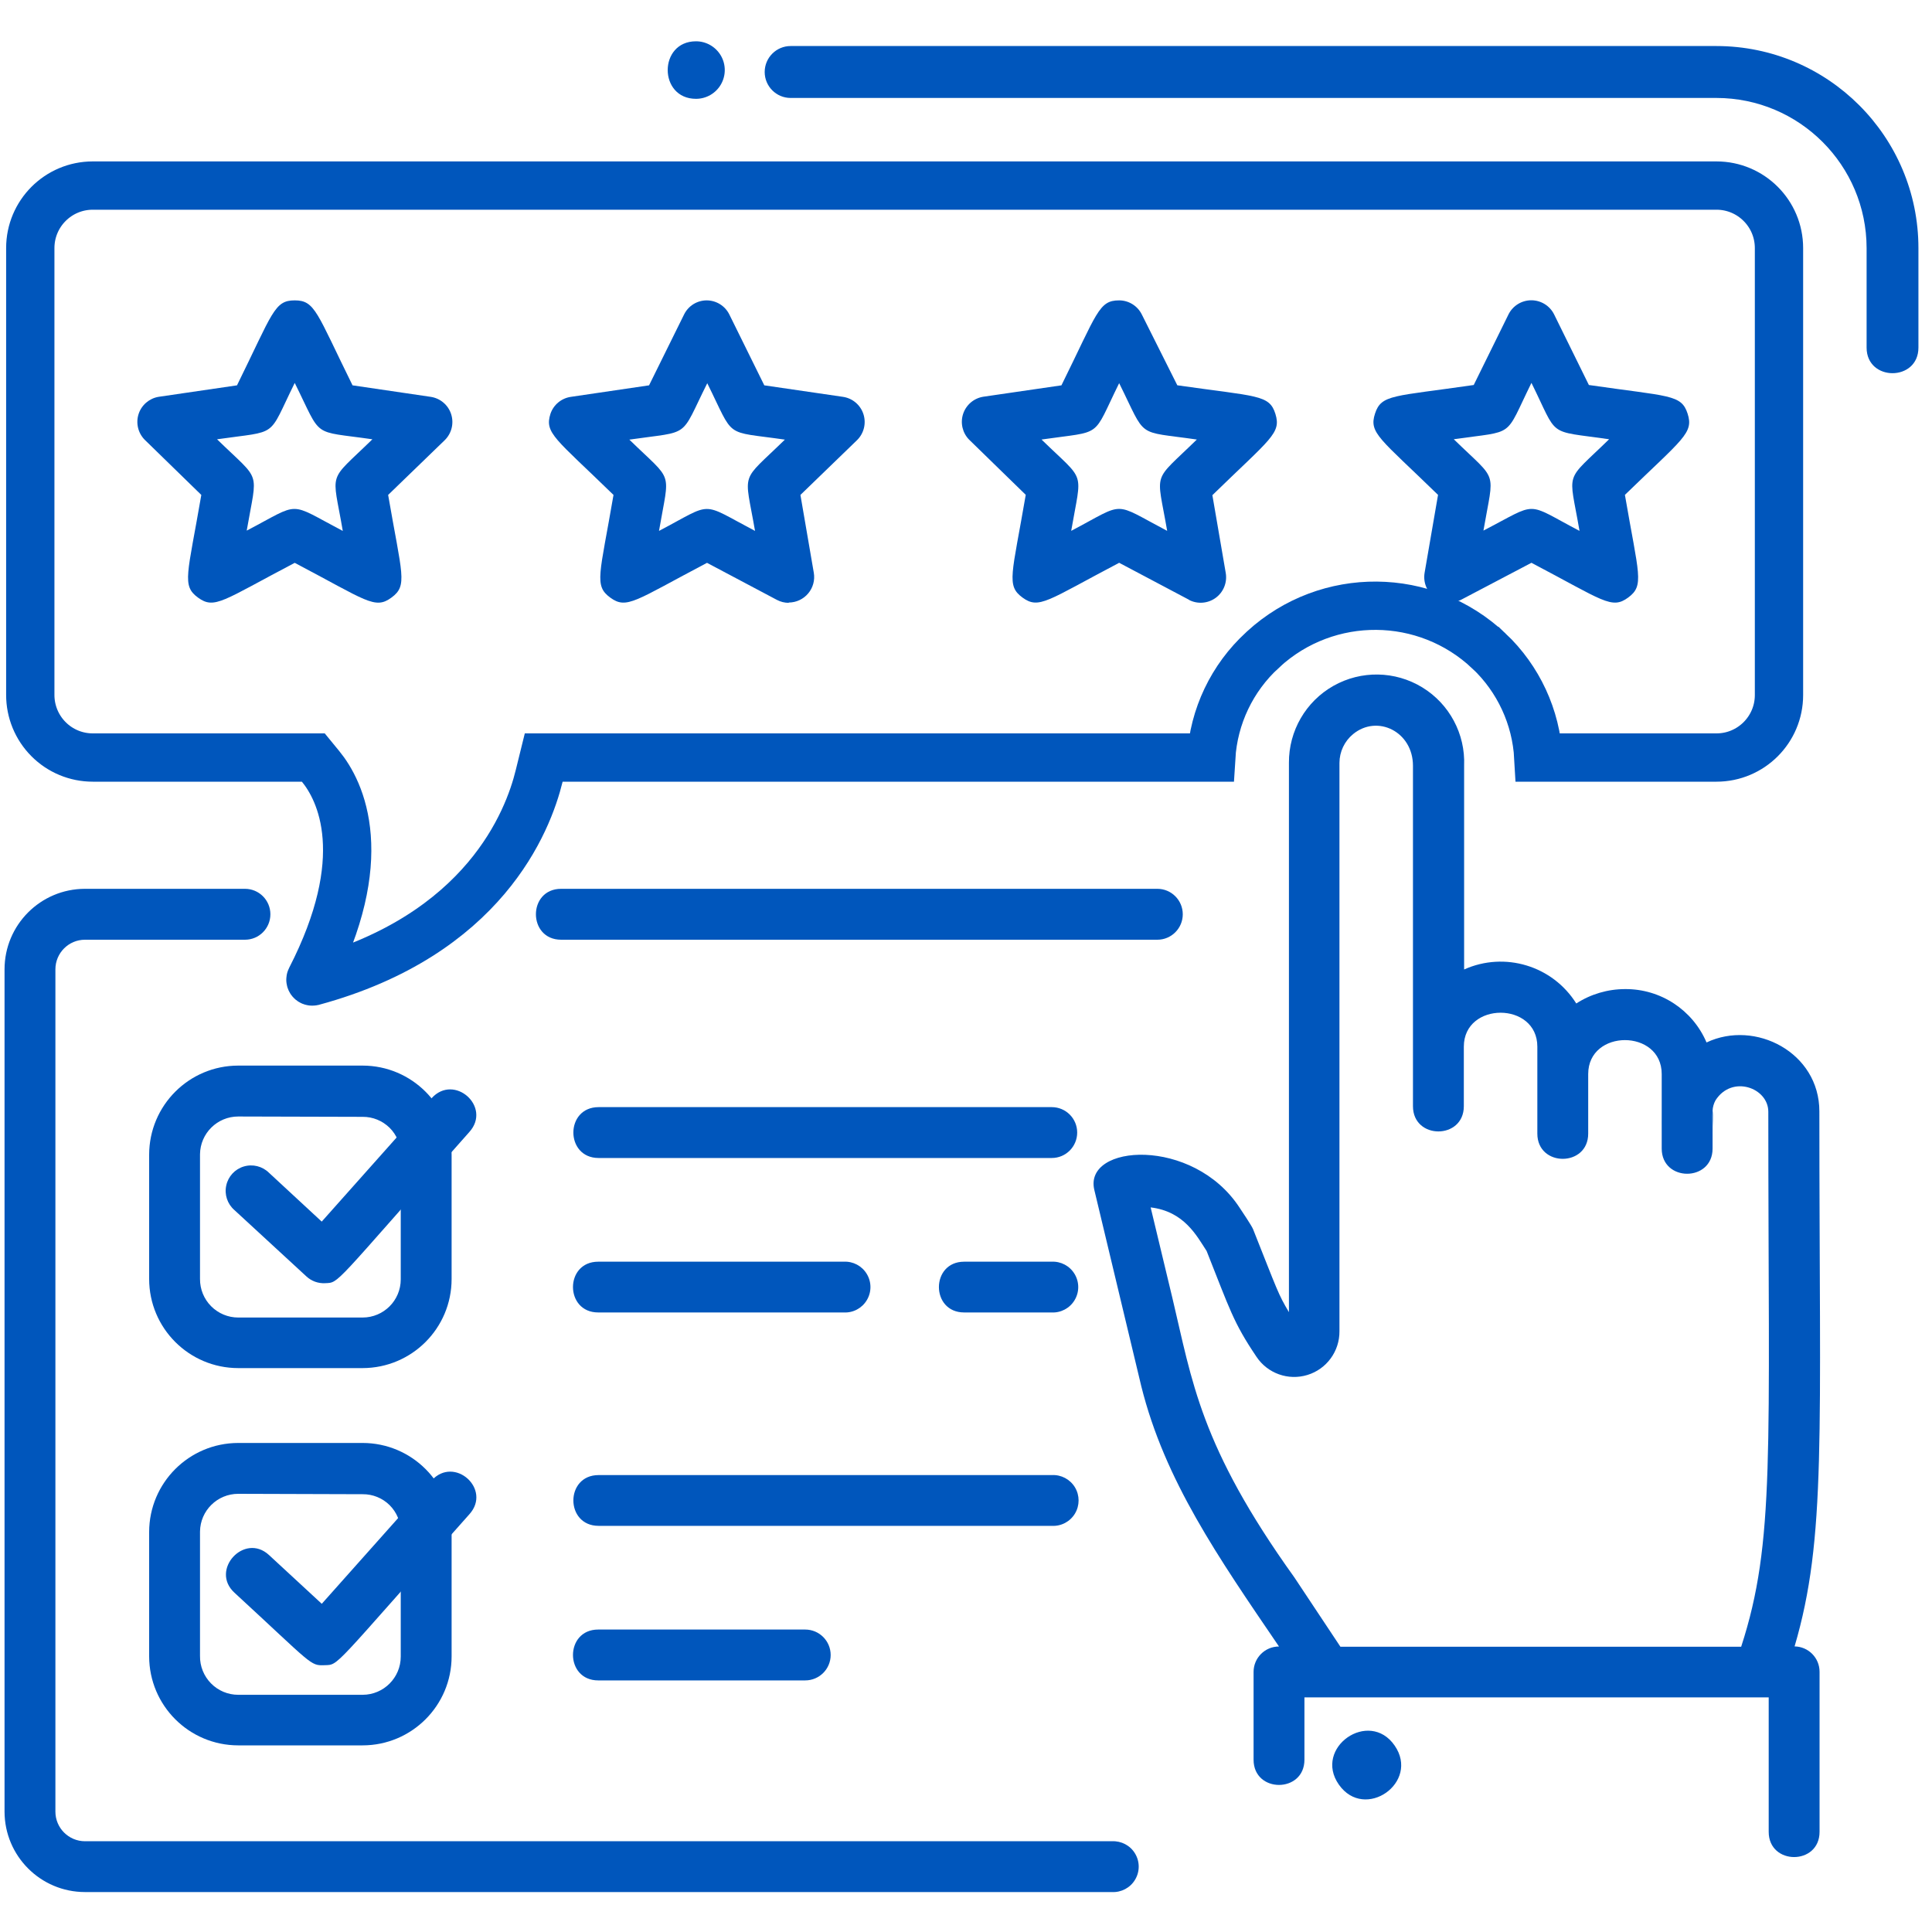 <svg width="40" height="40" viewBox="0 0 40 40" fill="none" xmlns="http://www.w3.org/2000/svg">
    <path d="M25.077 15.684H11.649H11.257L11.163 16.065C10.932 17.01 10.023 19.356 6.48 20.319L6.48 20.319L6.475 20.32C6.46 20.324 6.445 20.319 6.436 20.308C6.426 20.296 6.424 20.28 6.431 20.267L6.431 20.267C7.064 19.034 7.234 18.069 7.178 17.33C7.122 16.588 6.84 16.114 6.637 15.867L6.487 15.684H6.25H1.92C1.576 15.684 1.246 15.547 1.004 15.303C0.761 15.059 0.626 14.729 0.627 14.386V14.384V5.136C0.627 4.422 1.205 3.843 1.919 3.842H35.538C36.252 3.842 36.832 4.421 36.832 5.136V14.39C36.832 15.105 36.252 15.684 35.538 15.684H31.85C31.804 14.846 31.439 14.056 30.827 13.477L30.826 13.477C29.521 12.244 27.485 12.227 26.16 13.438L26.158 13.44L26.14 13.457C26.139 13.457 26.139 13.458 26.139 13.458C25.507 14.036 25.128 14.835 25.077 15.684Z" stroke="#0056bc"/>
    <path d="M35.469 22.99V23.459C35.469 23.254 35.451 23.107 35.469 22.99Z" fill="#0056bc"/>
    <path d="M34.408 23.035V23.46C34.408 23.307 34.404 23.168 34.408 23.035Z" fill="#0056bc"/>
    <path d="M37.155 34.087C37.816 31.839 37.668 29.737 37.668 23.009C37.668 21.792 36.341 21.105 35.332 21.583C35.044 20.909 34.38 20.473 33.648 20.478C33.288 20.478 32.937 20.581 32.635 20.776C32.145 19.995 31.154 19.694 30.313 20.072V15.853C30.34 15.195 30.008 14.574 29.446 14.231C28.884 13.888 28.18 13.876 27.607 14.2C27.034 14.524 26.682 15.134 26.686 15.792V27.167C26.46 26.787 26.455 26.736 25.943 25.448C25.912 25.372 25.713 25.078 25.663 25.002C24.699 23.528 22.427 23.684 22.657 24.637C22.766 25.097 23.569 28.456 23.629 28.7C24.115 30.65 25.218 32.236 26.48 34.089C26.189 34.089 25.954 34.325 25.954 34.615V36.433C25.954 37.13 27.007 37.128 27.007 36.433V35.142H36.619V37.926C36.619 38.623 37.672 38.622 37.672 37.926V34.612C37.672 34.325 37.442 34.092 37.155 34.087ZM26.796 32.655C24.844 29.934 24.683 28.592 24.273 26.873L23.823 24.998C24.518 25.081 24.776 25.586 24.982 25.901C25.462 27.108 25.533 27.378 26.013 28.089C26.242 28.435 26.672 28.589 27.069 28.467C27.466 28.346 27.735 27.977 27.732 27.562V15.794C27.733 15.564 27.836 15.346 28.013 15.2C28.515 14.786 29.254 15.147 29.254 15.855V22.903C29.254 23.6 30.307 23.598 30.307 22.903V21.67C30.307 20.733 31.829 20.733 31.829 21.67V23.47C31.829 24.167 32.882 24.166 32.882 23.47V22.237C32.882 21.3 34.404 21.3 34.404 22.237V23.78C34.404 24.475 35.457 24.475 35.457 23.78V23.467C35.457 23.261 35.447 23.114 35.457 22.998C35.46 22.922 35.481 22.848 35.518 22.781C35.858 22.248 36.611 22.52 36.611 23.017C36.611 30.098 36.755 31.923 36.049 34.094H27.752L26.796 32.655Z" fill="#0056bc"/>
    <path d="M27.72 36.949C27.185 36.186 28.345 35.375 28.874 36.139C29.404 36.903 28.256 37.711 27.72 36.949Z" fill="#0056bc"/>
    <path d="M16.33 12.481C16.245 12.481 16.16 12.46 16.085 12.42L14.638 11.653C13.152 12.434 12.977 12.623 12.635 12.373C12.293 12.123 12.418 11.905 12.702 10.247C11.499 9.075 11.268 8.969 11.397 8.566C11.461 8.378 11.626 8.243 11.822 8.216L13.438 7.978L14.163 6.511C14.251 6.332 14.432 6.219 14.632 6.219C14.831 6.22 15.012 6.333 15.1 6.511L15.824 7.978L17.452 8.216C17.65 8.245 17.814 8.383 17.876 8.573C17.938 8.764 17.887 8.972 17.744 9.113L16.572 10.247L16.849 11.859C16.875 12.012 16.832 12.169 16.732 12.287C16.632 12.406 16.485 12.474 16.33 12.475V12.481ZM13.03 9.102C13.957 10.006 13.864 9.703 13.644 10.992C14.791 10.389 14.475 10.384 15.632 10.992C15.411 9.716 15.313 10.017 16.25 9.102C14.968 8.916 15.222 9.102 14.643 7.934C14.063 9.095 14.325 8.914 13.03 9.102Z" fill="#0056bc"/>
    <path d="M24.62 12.419L23.171 11.652C21.685 12.433 21.512 12.622 21.17 12.372C20.828 12.122 20.953 11.903 21.237 10.245L20.065 9.103C19.927 8.963 19.879 8.757 19.94 8.57C20.002 8.382 20.163 8.245 20.357 8.214L21.976 7.978C22.72 6.472 22.748 6.219 23.171 6.219C23.37 6.219 23.552 6.333 23.64 6.511L24.375 7.977C26.031 8.214 26.281 8.167 26.406 8.57C26.531 8.973 26.304 9.08 25.101 10.252L25.378 11.864C25.411 12.062 25.33 12.261 25.168 12.379C25.006 12.496 24.791 12.512 24.614 12.419H24.62ZM24.165 10.991C23.946 9.714 23.842 10.016 24.779 9.1C23.498 8.914 23.751 9.1 23.171 7.933C22.598 9.094 22.859 8.912 21.564 9.1C22.492 10.005 22.399 9.702 22.178 10.991C23.326 10.387 23.009 10.383 24.165 10.991Z" fill="#0056bc"/>
    <path d="M31.707 11.652L30.259 12.413C30.081 12.506 29.866 12.491 29.704 12.373C29.542 12.255 29.461 12.056 29.495 11.858L29.773 10.246C28.57 9.074 28.337 8.968 28.468 8.564C28.599 8.161 28.849 8.213 30.512 7.971L31.235 6.503C31.325 6.328 31.506 6.217 31.704 6.217C31.902 6.217 32.083 6.328 32.173 6.503L32.896 7.971C34.559 8.213 34.81 8.161 34.94 8.564C35.07 8.968 34.843 9.08 33.642 10.246C33.926 11.902 34.051 12.121 33.709 12.372C33.367 12.624 33.193 12.433 31.707 11.652ZM32.701 10.985C32.482 9.708 32.377 10.01 33.315 9.094C32.006 8.905 32.276 9.077 31.707 7.927C31.134 9.088 31.395 8.907 30.099 9.094C31.027 9.999 30.935 9.696 30.713 10.985C31.874 10.385 31.552 10.388 32.701 10.991V10.985Z" fill="#0056bc"/>
    <path d="M6.102 11.653C4.613 12.434 4.443 12.623 4.1 12.373C3.758 12.123 3.883 11.905 4.168 10.247L2.996 9.105C2.858 8.965 2.809 8.76 2.869 8.573C2.929 8.387 3.088 8.249 3.282 8.216L4.907 7.978C5.649 6.472 5.678 6.219 6.102 6.219C6.525 6.219 6.555 6.472 7.299 7.978L8.916 8.216C9.114 8.245 9.278 8.383 9.34 8.573C9.402 8.764 9.351 8.972 9.208 9.113L8.036 10.247C8.321 11.903 8.447 12.122 8.104 12.373C7.76 12.625 7.588 12.434 6.102 11.653ZM7.096 10.986C6.877 9.709 6.772 10.011 7.71 9.095C6.428 8.909 6.682 9.095 6.102 7.928C5.529 9.089 5.789 8.908 4.494 9.095C5.422 10 5.33 9.697 5.108 10.986C6.25 10.389 5.938 10.384 7.096 10.992V10.986Z" fill="#0056bc"/>
    <path d="M21.768 23.975H12.393C11.698 23.975 11.696 22.922 12.393 22.922H21.776C22.067 22.922 22.302 23.158 22.302 23.448C22.302 23.739 22.067 23.975 21.776 23.975H21.768Z" fill="#0056bc"/>
    <path d="M21.768 27.173H19.962C19.265 27.173 19.265 26.122 19.962 26.122H21.768C21.963 26.111 22.148 26.209 22.248 26.376C22.349 26.543 22.349 26.752 22.248 26.919C22.148 27.086 21.963 27.184 21.768 27.173Z" fill="#0056bc"/>
    <path d="M17.467 27.173H12.385C11.69 27.173 11.688 26.122 12.385 26.122H17.467C17.661 26.111 17.846 26.209 17.946 26.376C18.047 26.543 18.047 26.752 17.946 26.919C17.846 27.086 17.661 27.184 17.467 27.173Z" fill="#0056bc"/>
    <path d="M21.768 31.591H12.393C11.698 31.591 11.696 30.54 12.393 30.54H21.776C21.971 30.529 22.155 30.627 22.256 30.794C22.356 30.961 22.356 31.17 22.256 31.337C22.155 31.504 21.971 31.602 21.776 31.591H21.768Z" fill="#0056bc"/>
    <path d="M16.671 34.791H12.385C11.69 34.791 11.688 33.738 12.385 33.738H16.671C16.962 33.738 17.198 33.974 17.198 34.265C17.198 34.556 16.962 34.791 16.671 34.791Z" fill="#0056bc"/>
    <path d="M7.508 28.325H4.932C3.914 28.324 3.089 27.499 3.088 26.481V23.905C3.09 22.887 3.914 22.063 4.932 22.062H7.508C8.525 22.063 9.35 22.888 9.35 23.905V26.481C9.35 27.499 8.526 28.323 7.508 28.325ZM4.932 23.116C4.499 23.116 4.146 23.464 4.141 23.897V26.481C4.14 26.692 4.222 26.894 4.371 27.044C4.519 27.193 4.721 27.278 4.932 27.278H7.508C7.944 27.277 8.297 26.924 8.297 26.488V23.905C8.297 23.696 8.214 23.496 8.066 23.349C7.917 23.203 7.717 23.121 7.508 23.123L4.932 23.116Z" fill="#0056bc"/>
    <path d="M7.508 36.136H4.932C3.914 36.135 3.09 35.311 3.088 34.294V31.717C3.09 30.7 3.914 29.876 4.932 29.875H7.508C8.525 29.876 9.35 30.7 9.35 31.717V34.294C9.35 35.311 8.525 36.135 7.508 36.136ZM4.932 30.928C4.499 30.928 4.146 31.276 4.141 31.709V34.286C4.138 34.498 4.22 34.702 4.369 34.853C4.517 35.004 4.72 35.089 4.932 35.089H7.508C7.944 35.088 8.297 34.734 8.297 34.298V31.717C8.297 31.509 8.214 31.309 8.066 31.162C7.917 31.015 7.717 30.934 7.508 30.936L4.932 30.928Z" fill="#0056bc"/>
    <path d="M6.345 26.428L4.853 25.053C4.708 24.927 4.643 24.732 4.684 24.545C4.724 24.357 4.863 24.206 5.047 24.151C5.231 24.096 5.43 24.145 5.567 24.279L6.661 25.292L8.936 22.737C9.404 22.219 10.186 22.917 9.717 23.437C6.862 26.653 7.031 26.553 6.728 26.567C6.587 26.574 6.449 26.524 6.345 26.428Z" fill="#0056bc"/>
    <path d="M4.854 32.975C4.342 32.506 5.059 31.725 5.568 32.194L6.662 33.205L8.937 30.651C9.406 30.133 10.187 30.831 9.718 31.351C6.854 34.567 7.023 34.465 6.72 34.476C6.417 34.487 6.481 34.473 4.854 32.975Z" fill="#0056bc"/>
    <path d="M23.962 19.456H11.618C10.922 19.456 10.921 18.402 11.618 18.402H23.962C24.252 18.402 24.488 18.638 24.488 18.929C24.488 19.22 24.252 19.456 23.962 19.456Z" fill="#0056bc"/>
    <path d="M23.02 39.173H1.759C0.84 39.172 0.095 38.427 0.094 37.507V20.07C0.094 19.149 0.839 18.403 1.759 18.402H5.072C5.363 18.402 5.598 18.638 5.598 18.929C5.598 19.22 5.363 19.456 5.072 19.456H1.759C1.421 19.456 1.147 19.731 1.147 20.07V37.507C1.147 37.846 1.421 38.12 1.759 38.121H23.02C23.215 38.111 23.4 38.208 23.5 38.375C23.601 38.542 23.601 38.751 23.5 38.918C23.4 39.085 23.215 39.183 23.02 39.173Z" fill="#0056bc"/>
    <path d="M38.646 7.197V5.136C38.644 3.42 37.254 2.03 35.538 2.028H16.369C16.073 2.028 15.832 1.787 15.832 1.491C15.832 1.194 16.073 0.953 16.369 0.953H35.538C37.847 0.956 39.718 2.827 39.719 5.136V7.197C39.719 7.903 38.646 7.903 38.646 7.197Z" fill="#0056bc"/>
    <path d="M14.41 0.855C13.629 0.855 13.629 2.046 14.41 2.046C14.623 2.046 14.819 1.933 14.926 1.748C15.032 1.564 15.032 1.337 14.926 1.153C14.819 0.969 14.623 0.855 14.41 0.855Z" fill="#0056bc"/>
</svg>
